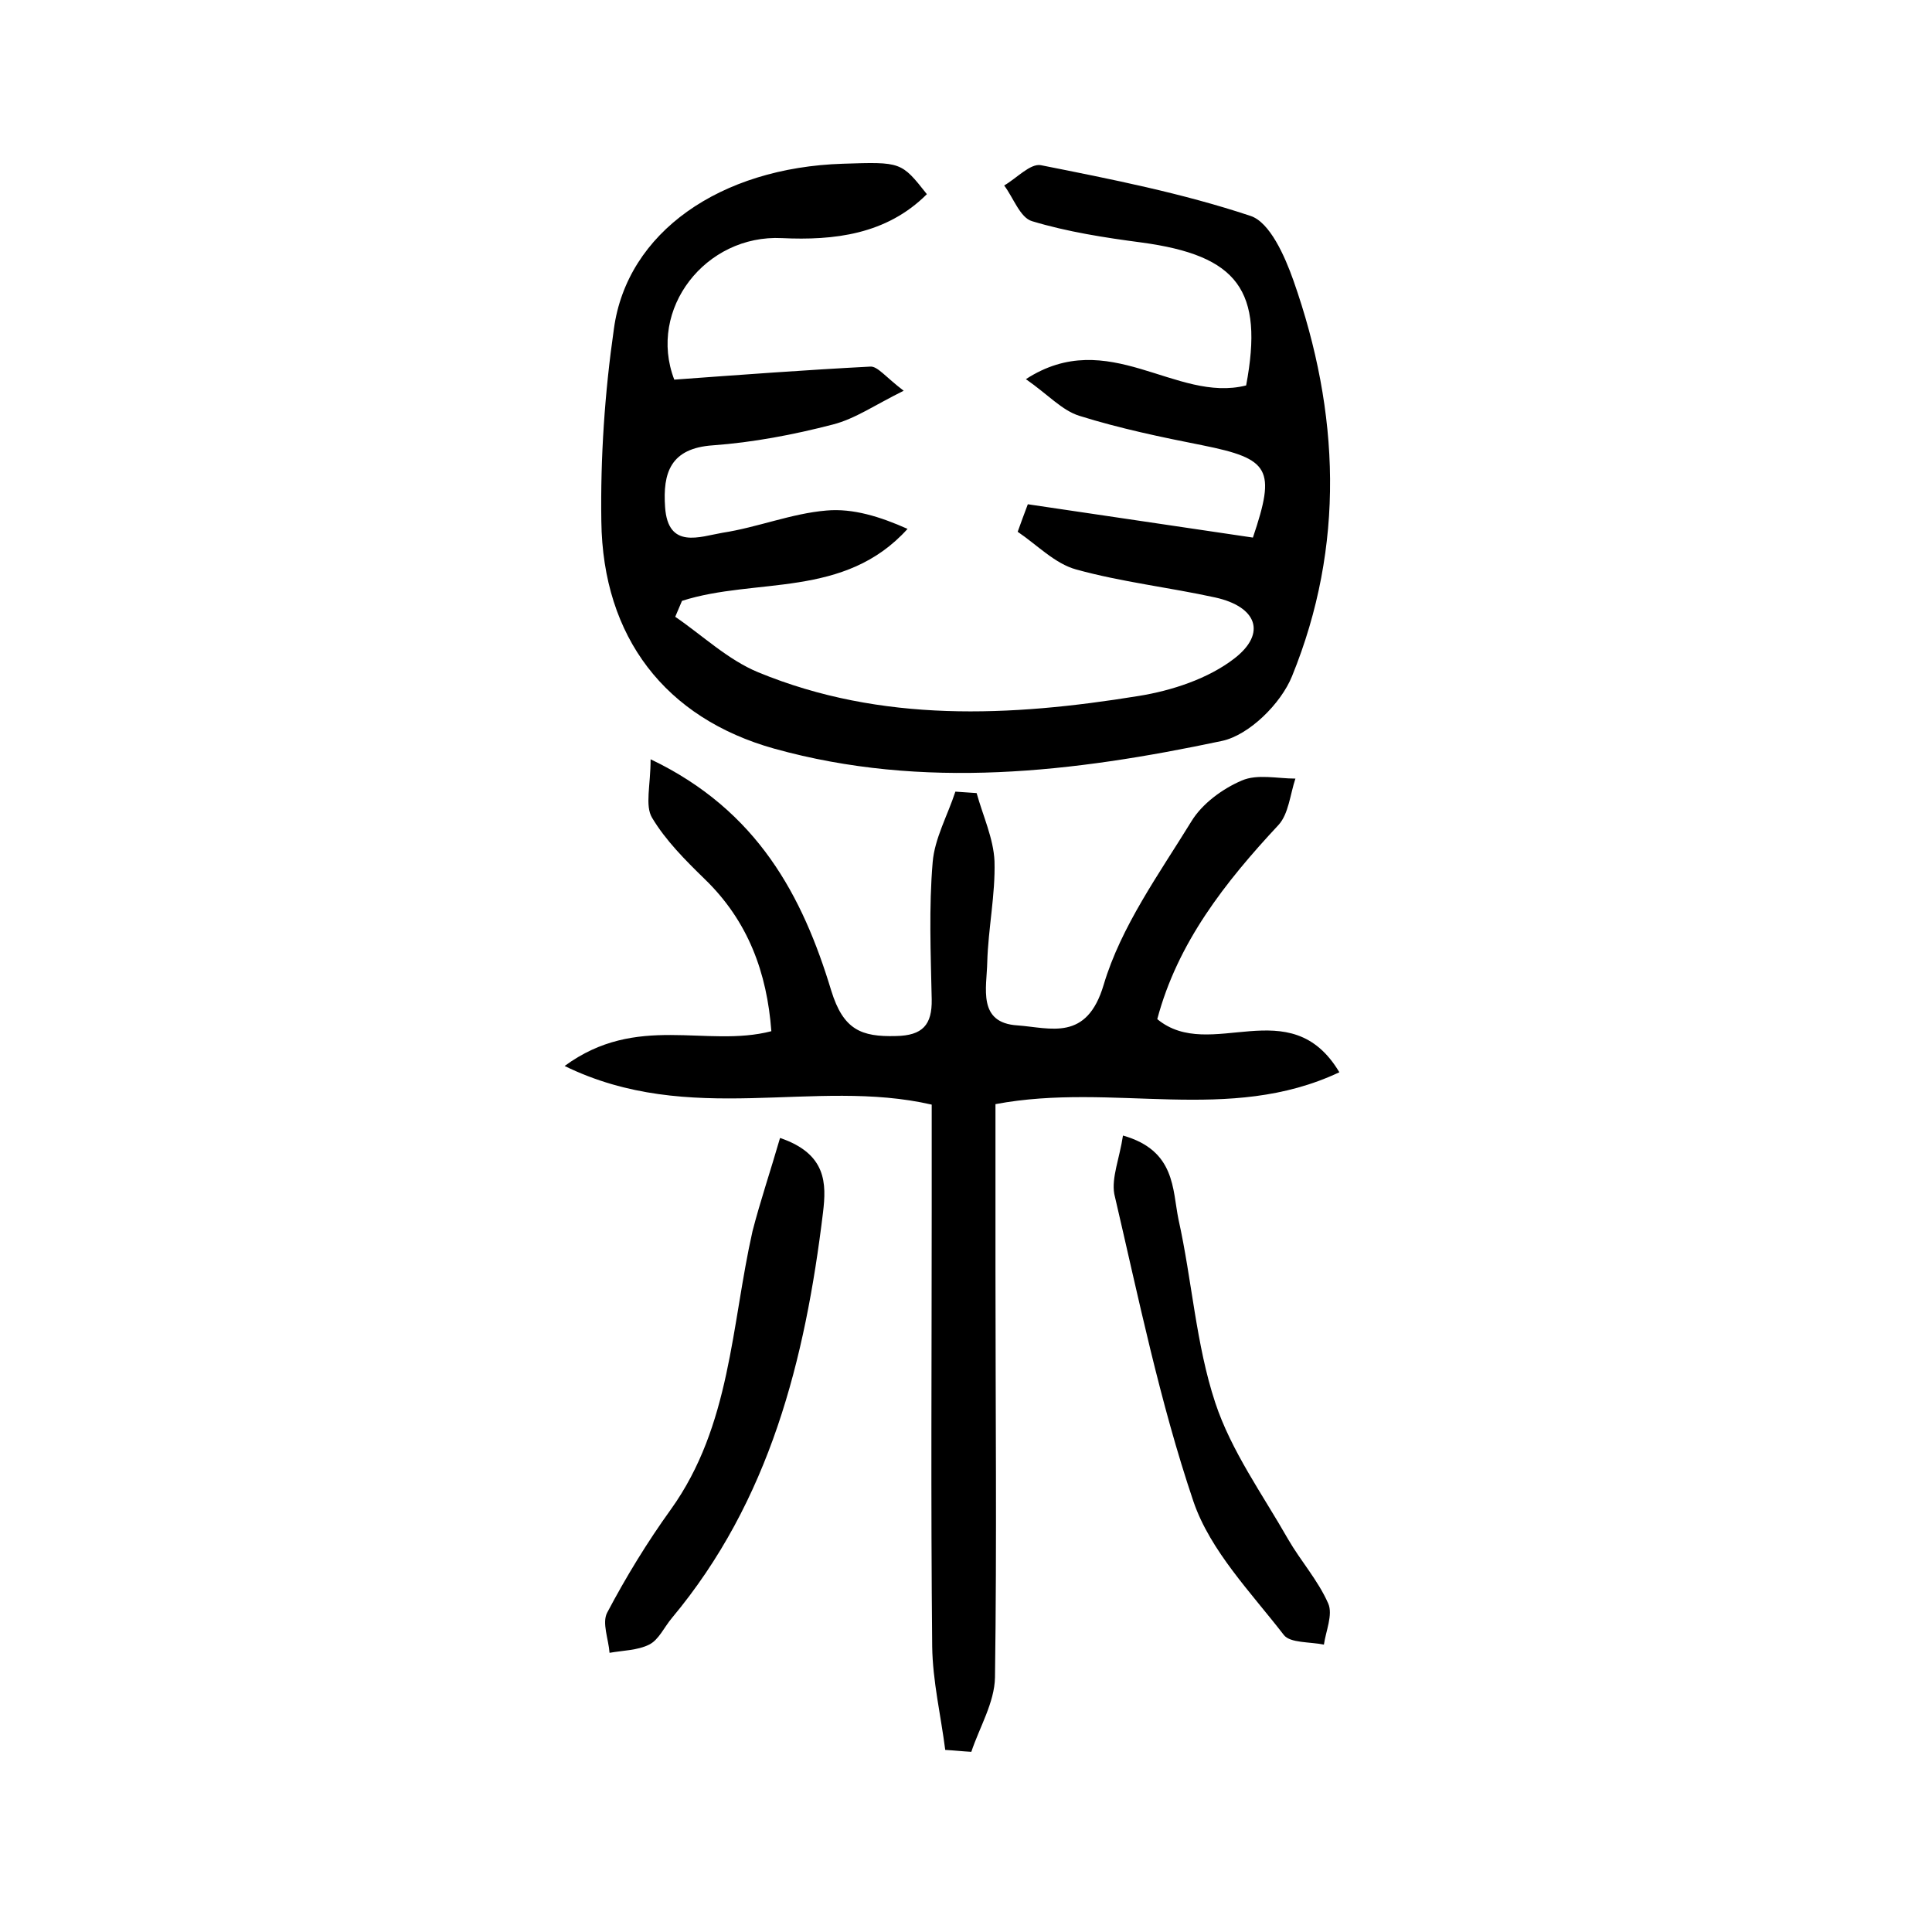 <?xml version="1.0" encoding="utf-8"?>
<svg version="1.1" id="zdic_1" xmlns="http://www.w3.org/2000/svg" xmlns:xlink="http://www.w3.org/1999/xlink" x="0px" y="0px"
	 viewBox="0 0 400 400" style="enable-background:new 0 0 400 400;" xml:space="preserve">
<g>
	<path d="M212.8,104.4c15.6,2.3,31.1,4.6,46.6,6.9c4.8-14.2,3.5-16.3-10.4-19.1c-8.6-1.7-17.2-3.5-25.5-6.1
		c-3.6-1.1-6.5-4.4-11.1-7.6c17.1-11.1,31,5,45.6,1.3c3.7-19.7-1.7-26.9-21.7-29.6c-7.6-1-15.3-2.2-22.6-4.4
		c-2.5-0.7-3.9-4.9-5.8-7.4c2.6-1.5,5.4-4.6,7.6-4.2c14.6,2.9,29.3,5.8,43.4,10.5c4,1.3,7.1,8.3,8.9,13.4
		c9.6,27.3,10.7,54.9-0.3,81.9c-2.3,5.7-8.9,12.2-14.5,13.4c-30.7,6.5-61.8,10.2-92.7,1.6c-22.5-6.3-35.5-23-35.8-47.1
		c-0.2-13.2,0.7-26.6,2.6-39.8c2.7-20,22-33.4,47.4-34.2c12.1-0.4,12.1-0.4,17.4,6.3c-8.4,8.4-19.3,9.6-30,9.1
		C146.1,48.5,134,64,139.6,78.6c13.7-1,27.1-2,40.6-2.7c1.5-0.1,3.2,2.2,6.9,5c-5.9,2.9-10,5.8-14.7,7c-8.1,2.1-16.5,3.7-24.8,4.3
		c-8.8,0.6-10.4,5.7-9.9,12.8c0.6,8.8,7.2,6.1,11.9,5.3c7.2-1.1,14.3-4,21.5-4.6c5.5-0.5,11.2,1.3,16.8,3.8
		c-13.1,14.5-31.4,10-46.7,14.9c-0.5,1.1-0.9,2.2-1.4,3.3c5.7,3.9,10.9,8.9,17.2,11.5c25.5,10.5,52.2,9.2,78.7,4.9
		c6.9-1.1,14.5-3.6,19.9-7.8c6.7-5.2,4.6-10.7-4-12.6c-9.6-2.1-19.4-3.2-28.8-5.8c-4.4-1.2-8.1-5.1-12.1-7.8
		C211.4,108.1,212.1,106.3,212.8,104.4z"/>
	<path d="M206.1,228.6c0,11.4,0,22.9,0,34.4c0,28.1,0.3,56.2-0.1,84.3c-0.1,5.2-3.2,10.3-4.9,15.4c-1.8-0.1-3.6-0.3-5.4-0.4
		c-0.9-7.1-2.6-14.2-2.7-21.4c-0.3-30.2-0.1-60.3-0.1-90.5c0-7.3,0-14.6,0-21.7c-24.3-5.6-50,4.7-76-8c15-11,29.3-3.7,42.8-7.2
		c-0.9-12.1-4.8-22.8-13.8-31.5c-4-3.9-8.1-8-10.9-12.7c-1.5-2.5-0.3-6.7-0.3-12.1c22.2,10.6,31.5,28.4,37.4,47.9
		c2.5,8.1,6.2,9.6,13.4,9.4c5.5-0.1,7.5-2.3,7.4-7.6c-0.2-9.5-0.6-19,0.2-28.4c0.4-4.9,3.1-9.7,4.7-14.6c1.5,0.1,2.9,0.2,4.4,0.3
		c1.3,4.7,3.5,9.4,3.7,14.1c0.2,6.9-1.3,13.9-1.5,20.9c-0.1,5.3-2.1,12.6,6.3,13.1c6.8,0.5,14.3,3.4,17.8-8.4
		c3.6-12.1,11.5-23,18.2-33.9c2.2-3.6,6.4-6.7,10.4-8.4c3.2-1.4,7.4-0.4,11.1-0.4c-1.1,3.3-1.4,7.3-3.5,9.6
		c-11.1,11.9-20.9,24.4-25.1,40.2c11,9.1,27.5-6.1,37.7,11C254.4,232.8,230.6,224,206.1,228.6z"/>
	<path d="M161.5,235.6c9.7,3.3,9.6,9.5,8.9,15.4c-3.7,30.5-11,59.7-31.3,84c-1.6,1.9-2.7,4.5-4.7,5.5c-2.4,1.2-5.4,1.2-8.2,1.7
		c-0.2-2.8-1.6-6.2-0.5-8.3c3.9-7.4,8.3-14.6,13.2-21.4c12.4-17.3,12.5-38.1,16.9-57.6C157.4,248.7,159.5,242.5,161.5,235.6z"/>
	<path d="M232.5,235.1c10.9,3.1,10.2,11.1,11.5,17.4c2.8,12.6,3.6,25.8,7.6,37.9c3.3,10,9.8,19,15.1,28.3c2.6,4.5,6.2,8.5,8.3,13.3
		c1,2.3-0.5,5.7-0.9,8.5c-2.9-0.6-7-0.3-8.3-2c-6.8-8.8-15.2-17.4-18.7-27.6c-7-20.7-11.4-42.3-16.4-63.7
		C230.1,243.8,231.8,239.8,232.5,235.1z"/>
</g>
</svg>
